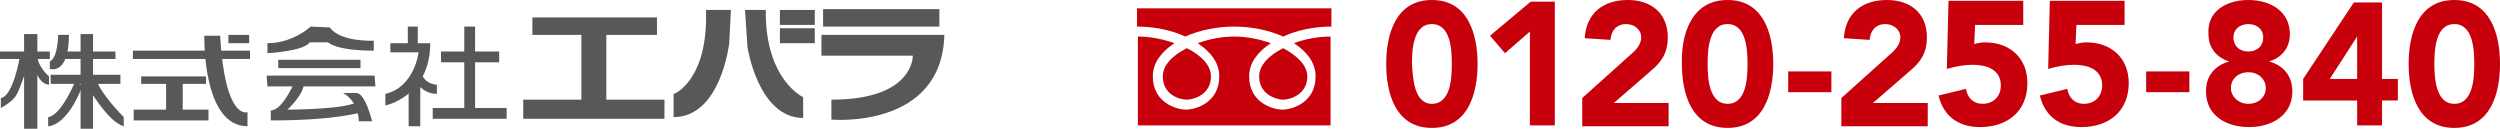 <?xml version="1.0" encoding="utf-8"?>
<!-- Generator: Adobe Illustrator 21.1.0, SVG Export Plug-In . SVG Version: 6.00 Build 0)  -->
<svg version="1.1" id="レイヤー_1" xmlns="http://www.w3.org/2000/svg" xmlns:xlink="http://www.w3.org/1999/xlink" x="0px"
	 y="0px" viewBox="0 0 301 15.5" style="enable-background:new 0 0 301 15.5;" xml:space="preserve">
<style type="text/css">
	.st0{fill:#C7000B;}
	.st1{fill:#595757;}
</style>
<g>
	<g>
		<g>
			<g>
				<g>
					<path class="st0" d="M172.4,0c4.4,0,5.5,4.2,5.5,7.7c0,3.5-1.1,7.7-5.5,7.7c-4.4,0-5.5-4.2-5.5-7.7C166.9,4.2,168,0,172.4,0z
						 M172.4,12.5c2.3,0,2.4-3.2,2.4-4.8c0-1.6-0.1-4.8-2.4-4.8c-2.3,0-2.4,3.2-2.4,4.8C170.1,9.2,170.2,12.5,172.4,12.5z"/>
					<path class="st0" d="M184.2,3.8l-3,2.6l-1.8-2.1l4.9-4.1h2.9v14.9h-3V3.8z"/>
					<path class="st0" d="M190.5,11.8l5.8-5.2c0.6-0.5,1.3-1.2,1.3-2.1c0-1-0.9-1.6-1.8-1.6c-1.2,0-1.8,0.8-1.9,1.9l-3.1-0.2
						c0.2-3.1,2.3-4.6,5.2-4.6c2.7,0,4.8,1.5,4.8,4.5c0,1.9-0.8,3-2,4l-4.5,3.9h6.6v2.8h-10.4V11.8z"/>
					<path class="st0" d="M208,0c4.4,0,5.5,4.2,5.5,7.7c0,3.5-1.1,7.7-5.5,7.7s-5.5-4.2-5.5-7.7C202.4,4.2,203.6,0,208,0z M208,12.5
						c2.3,0,2.4-3.2,2.4-4.8c0-1.6-0.1-4.8-2.4-4.8s-2.4,3.2-2.4,4.8C205.6,9.2,205.7,12.5,208,12.5z"/>
					<path class="st0" d="M220.5,11.1h-5.2V8.6h5.2V11.1z"/>
					<path class="st0" d="M221.7,11.8l5.8-5.2c0.6-0.5,1.3-1.2,1.3-2.1c0-1-0.9-1.6-1.8-1.6c-1.2,0-1.8,0.8-1.9,1.9l-3.1-0.2
						c0.2-3.1,2.3-4.6,5.2-4.6c2.7,0,4.8,1.5,4.8,4.5c0,1.9-0.8,3-2,4l-4.5,3.9h6.6v2.8h-10.4V11.8z"/>
					<path class="st0" d="M243.7,3h-5.9l-0.1,2.3c0.4-0.1,0.8-0.2,1.3-0.2c3,0,5.1,1.9,5.1,4.9c0,3.4-2.4,5.3-5.7,5.3
						c-2.6,0-4.4-1.3-5-3.8l3.3-0.8c0.2,1.1,0.9,1.8,2,1.8c1.3,0,2.2-0.9,2.2-2.2c0-2-1.8-2.5-3.4-2.5c-1,0-2.1,0.2-3.1,0.5l0.2-8.2
						h9V3z"/>
					<path class="st0" d="M255.9,3H250l-0.1,2.3c0.4-0.1,0.8-0.2,1.3-0.2c3,0,5.1,1.9,5.1,4.9c0,3.4-2.4,5.3-5.7,5.3
						c-2.6,0-4.4-1.3-5-3.8l3.3-0.8c0.2,1.1,0.9,1.8,2,1.8c1.3,0,2.2-0.9,2.2-2.2c0-2-1.8-2.5-3.4-2.5c-1,0-2.1,0.2-3.1,0.5l0.2-8.2
						h9V3z"/>
					<path class="st0" d="M263.6,11.1h-5.2V8.6h5.2V11.1z"/>
					<path class="st0" d="M270.7,0c2.7,0,5,1.4,5,4.1c0,1.6-0.9,2.8-2.5,3.3v0c1.8,0.5,2.8,1.8,2.8,3.6c0,2.9-2.5,4.3-5.2,4.3
						c-2.8,0-5.2-1.4-5.2-4.3c0-1.8,1-3.1,2.8-3.6v0c-1.6-0.5-2.5-1.7-2.5-3.3C265.7,1.4,268,0,270.7,0z M270.7,12.5
						c1.2,0,2.1-0.8,2.1-1.9c0-1-0.8-1.9-2.1-1.9c-1.2,0-2.1,0.8-2.1,1.9C268.6,11.6,269.5,12.5,270.7,12.5z M270.7,6.2
						c1.1,0,1.8-0.7,1.8-1.7c0-0.9-0.7-1.6-1.8-1.6c-1.1,0-1.8,0.7-1.8,1.6C268.9,5.5,269.6,6.2,270.7,6.2z"/>
					<path class="st0" d="M283.8,12.1h-6.5V9.5l6.1-9.2h3.4v9.2h1.9v2.6h-1.9v3h-3V12.1z M283.8,4.4L283.8,4.4l-3.3,5.1h3.3V4.4z"/>
					<path class="st0" d="M295.5,0c4.4,0,5.5,4.2,5.5,7.7c0,3.5-1.1,7.7-5.5,7.7c-4.4,0-5.5-4.2-5.5-7.7C290,4.2,291.1,0,295.5,0z
						 M295.5,12.5c2.3,0,2.4-3.2,2.4-4.8c0-1.6-0.1-4.8-2.4-4.8c-2.3,0-2.4,3.2-2.4,4.8C293.1,9.2,293.2,12.5,295.5,12.5z"/>
				</g>
			</g>
			<path class="st0" d="M154.5,5.8c1.7,0.9,2.9,2.1,2.9,3.4c0,2.2-2.1,2.8-2.9,2.8c-0.8,0-2.9-0.6-2.9-2.8
				C151.6,7.9,152.7,6.7,154.5,5.8z M140,9.2c0-1.3,1.1-2.5,2.9-3.4c1.8,0.9,2.9,2.1,2.9,3.4c0,2.2-2.1,2.8-2.9,2.8
				C142,12,140,11.4,140,9.2z M137,15.2V4.4c1.5,0,3,0.3,4.4,0.8c-1.5,1-2.6,2.3-2.6,4c0,3.2,2.9,4,4,4c1.1,0,4-0.8,4-4
				c0-1.7-1.1-3-2.6-4c1.4-0.5,2.9-0.8,4.4-0.8s3,0.3,4.4,0.8c-1.5,1-2.6,2.3-2.6,4c0,3.2,2.9,4,4,4s4-0.8,4-4c0-1.7-1.1-3-2.6-4
				c1.3-0.5,2.9-0.8,4.4-0.8v10.7H137z M154.5,4.4c-1.8-0.8-3.9-1.2-5.9-1.2c-2,0-4.1,0.4-5.9,1.2c-1.7-0.8-3.8-1.2-5.8-1.2V1h23.4
				v2.2C158.3,3.2,156.2,3.6,154.5,4.4z"/>
		</g>
	</g>
</g>
<rect y="6.2" class="st1" width="6" height="0.9"/>
<rect x="2.9" y="4.1" class="st1" width="1.6" height="11.4"/>
<rect x="9.7" y="4.1" class="st1" width="1.5" height="11.4"/>
<rect x="7.1" y="6.2" class="st1" width="6.8" height="0.9"/>
<rect x="6.1" y="9" class="st1" width="8.4" height="1.1"/>
<rect x="16" y="6.1" class="st1" width="14.1" height="1"/>
<rect x="17" y="9.2" class="st1" width="7.8" height="0.9"/>
<rect x="20" y="9.9" class="st1" width="2" height="3.7"/>
<rect x="16.1" y="13.2" class="st1" width="9" height="1.3"/>
<rect x="33.5" y="7.2" class="st1" width="9.9" height="1"/>
<polygon class="st1" points="45.2,10.4 32.2,10.4 32.1,9.1 45.1,9.1 "/>
<rect x="49.1" y="3.2" class="st1" width="1.2" height="2.4"/>
<rect x="49.2" y="10.1" class="st1" width="1.4" height="5.1"/>
<rect x="53.1" y="6.2" class="st1" width="7" height="1.3"/>
<rect x="52.1" y="13" class="st1" width="8.9" height="1.3"/>
<rect x="55.9" y="3.2" class="st1" width="1.3" height="10.6"/>
<path class="st1" d="M2.4,6.8c0,0-0.8,4.8-2.3,5V13c0,0,1.4-0.7,1.9-1.6C2.4,10.7,3.3,8,3.3,8L3,6.6L2.4,6.8z"/>
<path class="st1" d="M4.2,8.2c0,0,0.4,1.9,1.7,2v-1c0,0-1.5-1.2-1.5-3L4.2,8.2z"/>
<path class="st1" d="M7,4.2c0,0,0,2.7-1,3.2v0.9c0,0,2.3,0.8,2.3-4.1H7z"/>
<path class="st1" d="M9.1,9.7c0,0-1.7,4.2-3.3,4.4v1.1c0,0,2.2,0.1,4.1-4.8L9.1,9.7z"/>
<path class="st1" d="M10.6,10.5c0,0,2.4,4.2,4.3,4.7v-1.1c0,0-3-3-3.3-4.6L10.6,10.5z"/>
<path class="st1" d="M24.6,4.2c0,0-0.3,11,5.2,11v-1.7c0,0-2.7,1.1-3.3-9.2H24.6z"/>
<rect x="27.5" y="4.2" class="st1" width="2.5" height="1"/>
<path class="st1" d="M32.6,14.5v-1.2c1.4,0,2.8-3.3,2.8-3.3l1.2,0c0,1.4-2,3.2-2,3.2s7.8,0,8.6-1.1l0.5,1.4
	C43.7,13.4,41,14.5,32.6,14.5z"/>
<path class="st1" d="M41.3,11.2c0,0,1.8,0.8,1.9,3.4l1.6,0c0,0-0.8-3.4-1.9-3.4C41.7,11.2,41.3,11.2,41.3,11.2z"/>
<path class="st1" d="M37.4,3.2c0,0-2.1,2-5.2,2v1.2c0,0,4.3-0.2,5.1-1.3h2.2c0,0,0.9,1,5.5,1V4.9c0,0-4,0.2-5.3-1.6L37.4,3.2z"/>
<path class="st1" d="M47,5.2v1.1h3.4c0,0-0.5,4.2-4,5v1.4c0,0,5.4-1.1,5.4-7.5L47,5.2z"/>
<path class="st1" d="M50,9.8c0,0,0.9,1.5,2.6,1.5v-1.1c0,0-1.5,0-1.9-1.5L50,9.8z"/>
<rect x="64.1" y="2.1" class="st1" width="15" height="2.1"/>
<rect x="70" y="4" class="st1" width="3" height="8.7"/>
<rect x="63" y="12" class="st1" width="17" height="2.3"/>
<rect x="99.1" y="1.1" class="st1" width="14" height="2.1"/>
<path class="st1" d="M98.9,4.2v2.5h11c0,0,0.2,5.3-9.8,5.3v2.4c0,0,13.3,1.2,13.6-10.2L98.9,4.2z"/>
<path class="st1" d="M85,1.2H88l-0.2,4c0,0-1,8.9-6.7,8.9v-2.8C81.1,11.4,85.3,9.7,85,1.2z"/>
<path class="st1" d="M89.7,1.2L90,5.7c0,0,1.3,8.5,6.7,8.5v-2.5c0,0-4.6-2.1-4.5-10.5H89.7z"/>
<rect x="93.9" y="1.2" class="st1" width="4.2" height="1.8"/>
<rect x="93.9" y="3.4" class="st1" width="4.2" height="1.8"/>
</svg>
